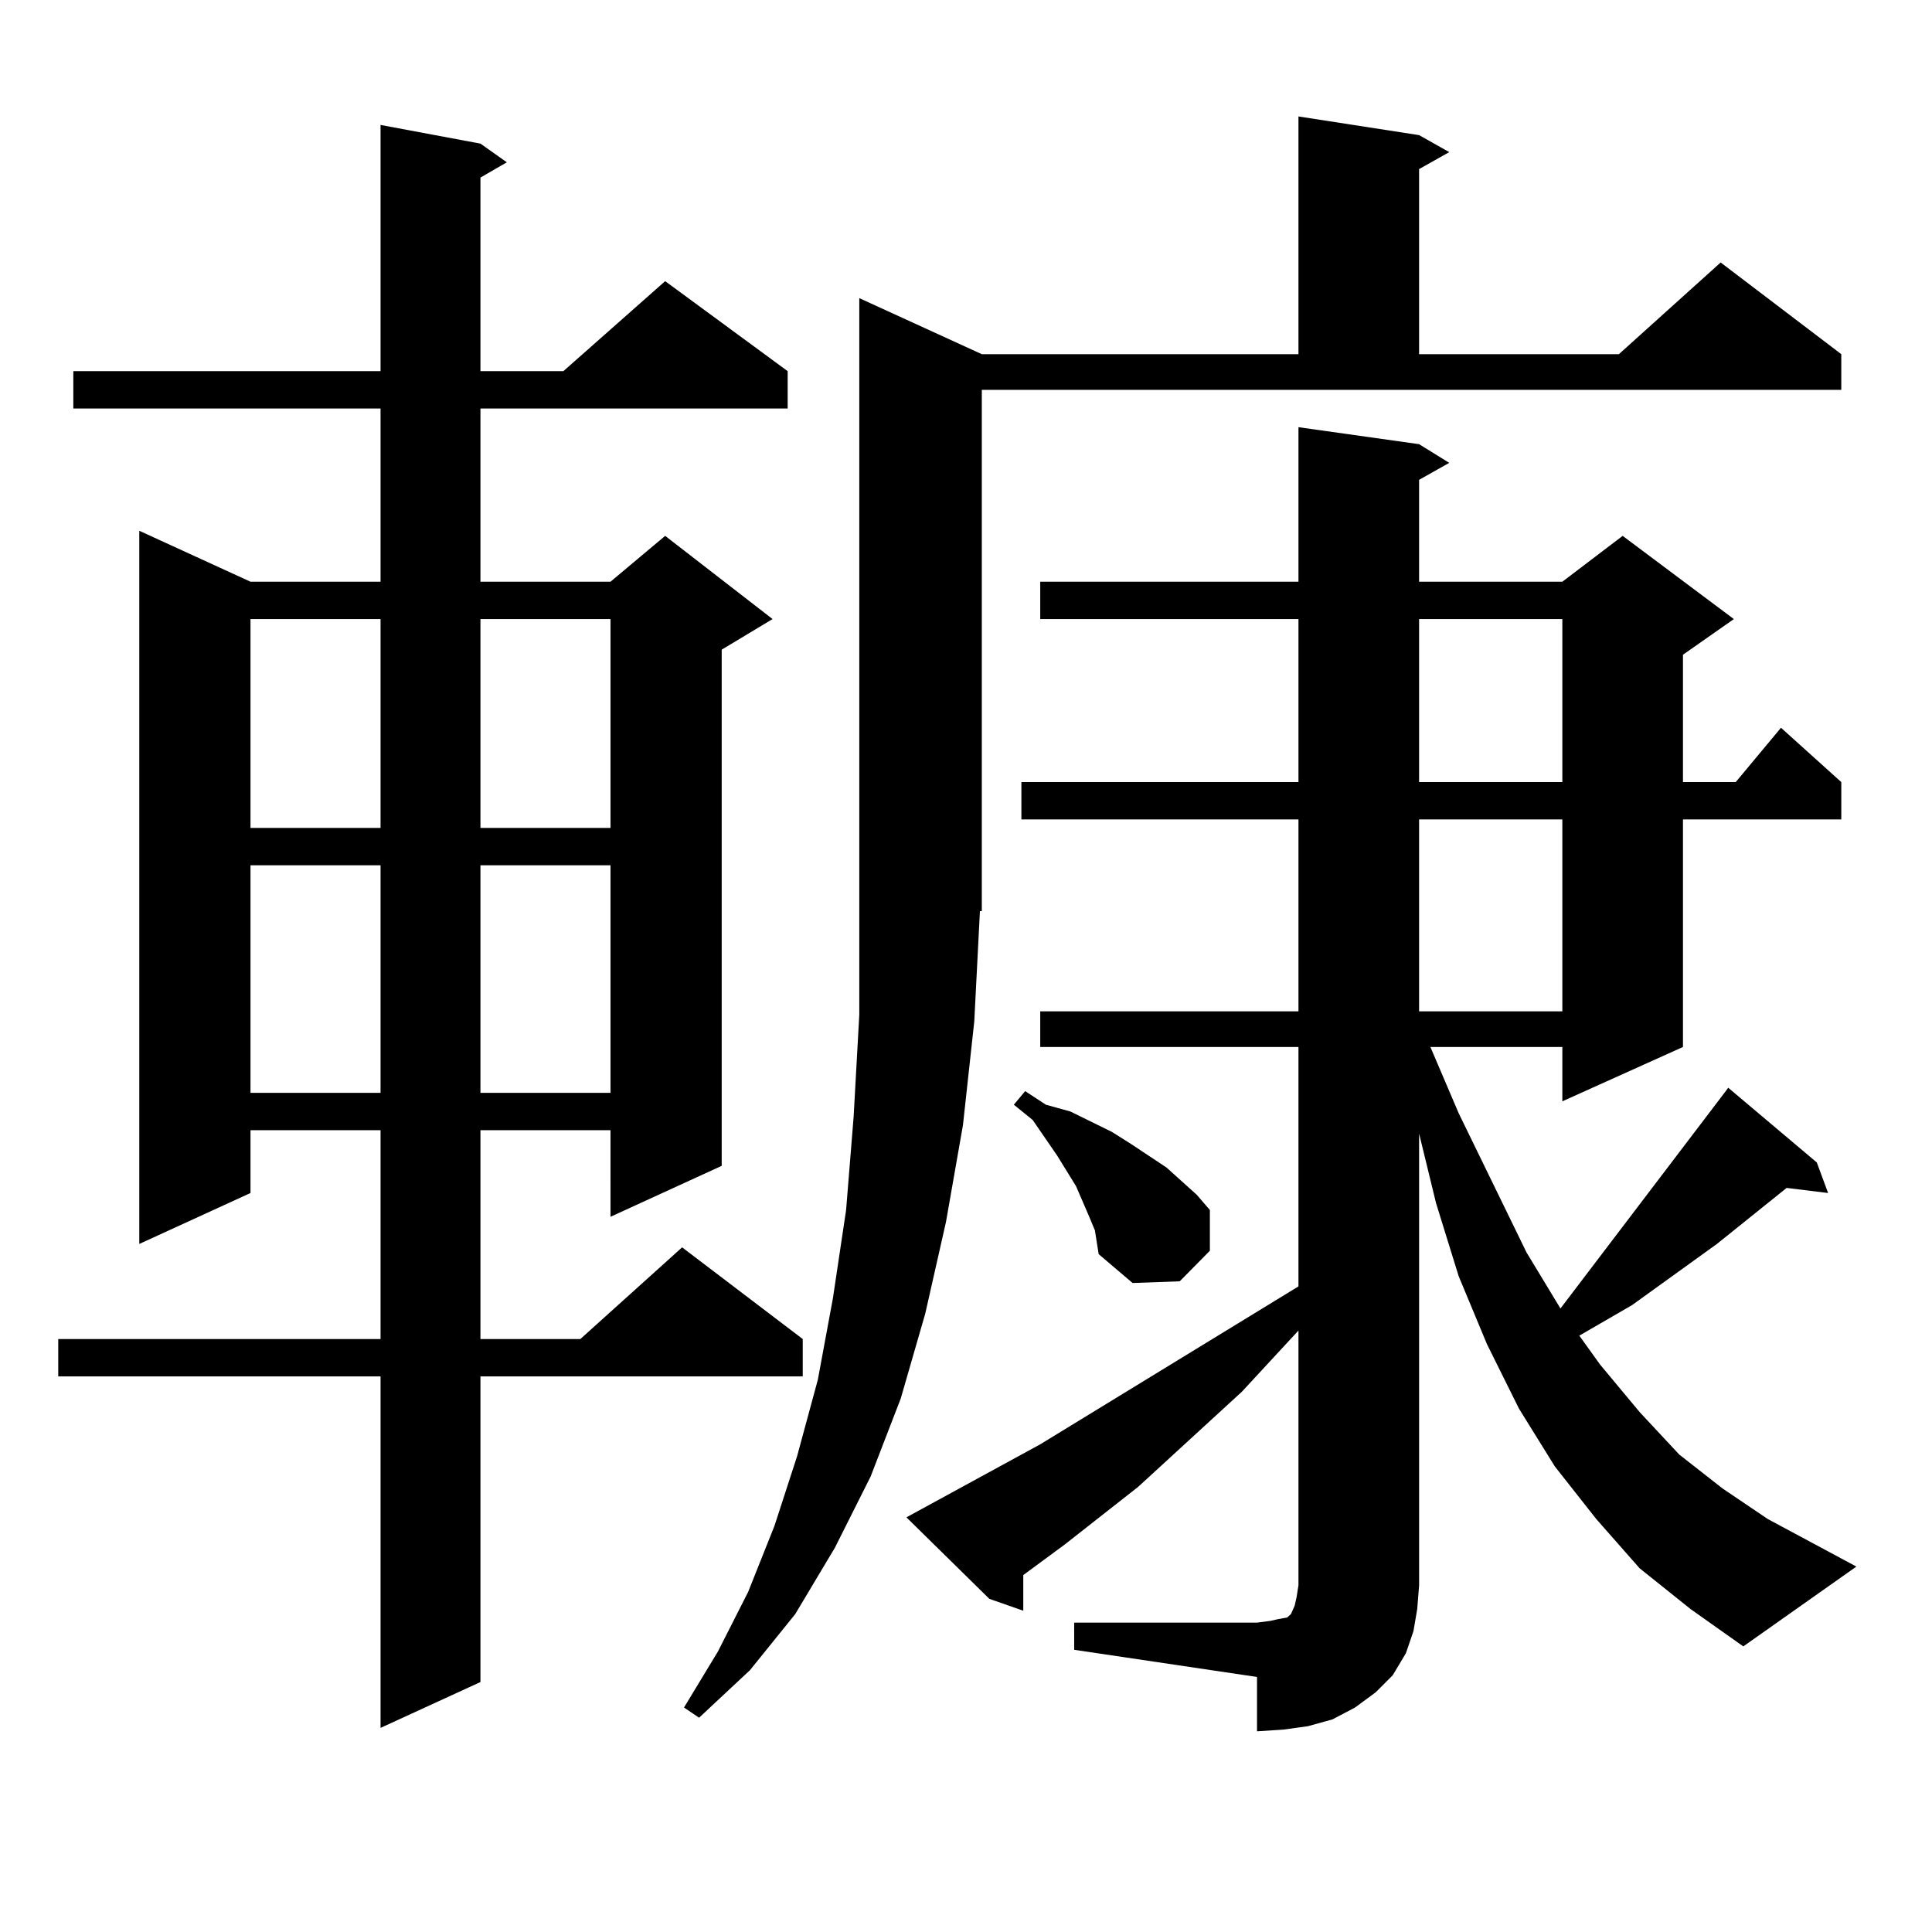 <?xml version="1.0" encoding="utf-8"?>
<!-- Generator: Adobe Illustrator 16.0.0, SVG Export Plug-In . SVG Version: 6.00 Build 0)  -->
<!DOCTYPE svg PUBLIC "-//W3C//DTD SVG 1.1//EN" "http://www.w3.org/Graphics/SVG/1.1/DTD/svg11.dtd">
<svg version="1.1" id="图层_1" xmlns="http://www.w3.org/2000/svg" xmlns:xlink="http://www.w3.org/1999/xlink" x="0px" y="0px"
	 width="1000px" height="1000px" viewBox="0 0 1000 1000" enable-background="new 0 0 1000 1000" xml:space="preserve">
<path d="M248.677,74.336l13.658,9.668l-13.658,7.91v100.195h42.926l52.682-46.582l63.413,46.582v19.336H248.677v89.648h67.315
	l28.292-23.73l55.608,43.066l-26.341,15.82v267.188l-57.56,26.367V584.98h-67.315v108.105h51.706l52.682-47.461l62.438,47.461
	v19.336H248.677v158.203l-51.706,23.73V712.422H30.146v-19.336h166.825V584.98h-67.315v32.52l-57.56,26.367V274.727l57.56,26.367
	h67.315v-89.648H37.95v-19.336h159.021V64.668L248.677,74.336z M129.655,320.43v108.105h67.315V320.43H129.655z M129.655,447.871
	v117.773h67.315V447.871H129.655z M248.677,320.43v108.105h67.315V320.43H248.677z M248.677,447.871v117.773h67.315V447.871H248.677
	z M508.183,471.602h-0.976l-2.927,57.129l-5.854,53.613l-8.78,50.098l-10.731,47.461l-12.683,43.945l-15.609,40.43l-18.536,36.914
	L411.6,835.469l-23.414,29.004l-26.341,24.609l-7.805-5.273l17.561-29.004l15.609-30.762l13.658-34.277l11.707-36.035l10.731-39.551
	l7.805-42.188l6.829-45.703l3.902-48.34l2.927-52.734v-54.492V154.316l63.413,29.004h163.898V60.273l62.438,9.668l15.609,8.789
	l-15.609,8.789v95.801h103.412l52.682-47.461l62.438,47.461v18.457H508.183V471.602z M555.986,839.863h94.632l6.829-0.879
	l3.902-0.879l4.878-0.879l1.951-1.758l1.951-4.395l0.976-4.395l0.976-6.152V688.691l-29.268,31.641l-53.657,49.219l-38.048,29.883
	l-21.463,15.82v18.457l-17.561-6.152l-42.926-42.188l69.267-37.793l133.655-81.738V541.914H538.426v-18.457h133.655v-99.316H528.67
	v-19.336h143.411V320.43H538.426v-19.336h133.655v-79.98l62.438,8.789l15.609,9.668l-15.609,8.789v52.734h74.145l31.219-23.73
	l57.56,43.066l-26.341,18.457v65.918h27.316l23.414-28.125l31.219,28.125v19.336h-81.949v117.773l-62.438,28.125v-28.125h-68.291
	l14.634,34.277l35.121,72.07l17.561,29.004l84.876-111.621l1.951-2.637l45.853,38.672l5.854,15.82l-21.463-2.637l-36.097,29.004
	l-43.901,31.641l-27.316,15.82l10.731,14.941l20.487,24.609l20.487,21.973l22.438,17.578l23.414,15.82l45.853,24.609l-58.535,41.309
	l-27.316-19.336l-26.341-21.094l-22.438-25.488l-21.463-27.246l-18.536-29.883l-16.585-33.398l-14.634-35.156l-11.707-37.793
	l-8.78-36.035v233.789l-0.976,12.305l-1.951,11.426l-3.902,11.426l-6.829,11.426l-8.78,8.789l-10.731,7.91l-11.707,6.152
	l-12.683,3.516l-12.683,1.758l-13.658,0.879v-28.125l-94.632-14.063V839.863z M566.718,636.836l-2.927-7.031l-6.829-15.82
	l-9.756-15.82l-12.683-18.457l-9.756-7.91l5.854-7.031l10.731,7.031l12.683,3.516l21.463,10.547l9.756,6.152l18.536,12.305
	l15.609,14.063l6.829,7.91v21.094l-15.609,15.82l-24.39,0.879l-17.561-14.941l-0.976-6.152L566.718,636.836z M734.519,320.43v84.375
	h74.145V320.43H734.519z M734.519,424.141v99.316h74.145v-99.316H734.519z"/>
</svg>
